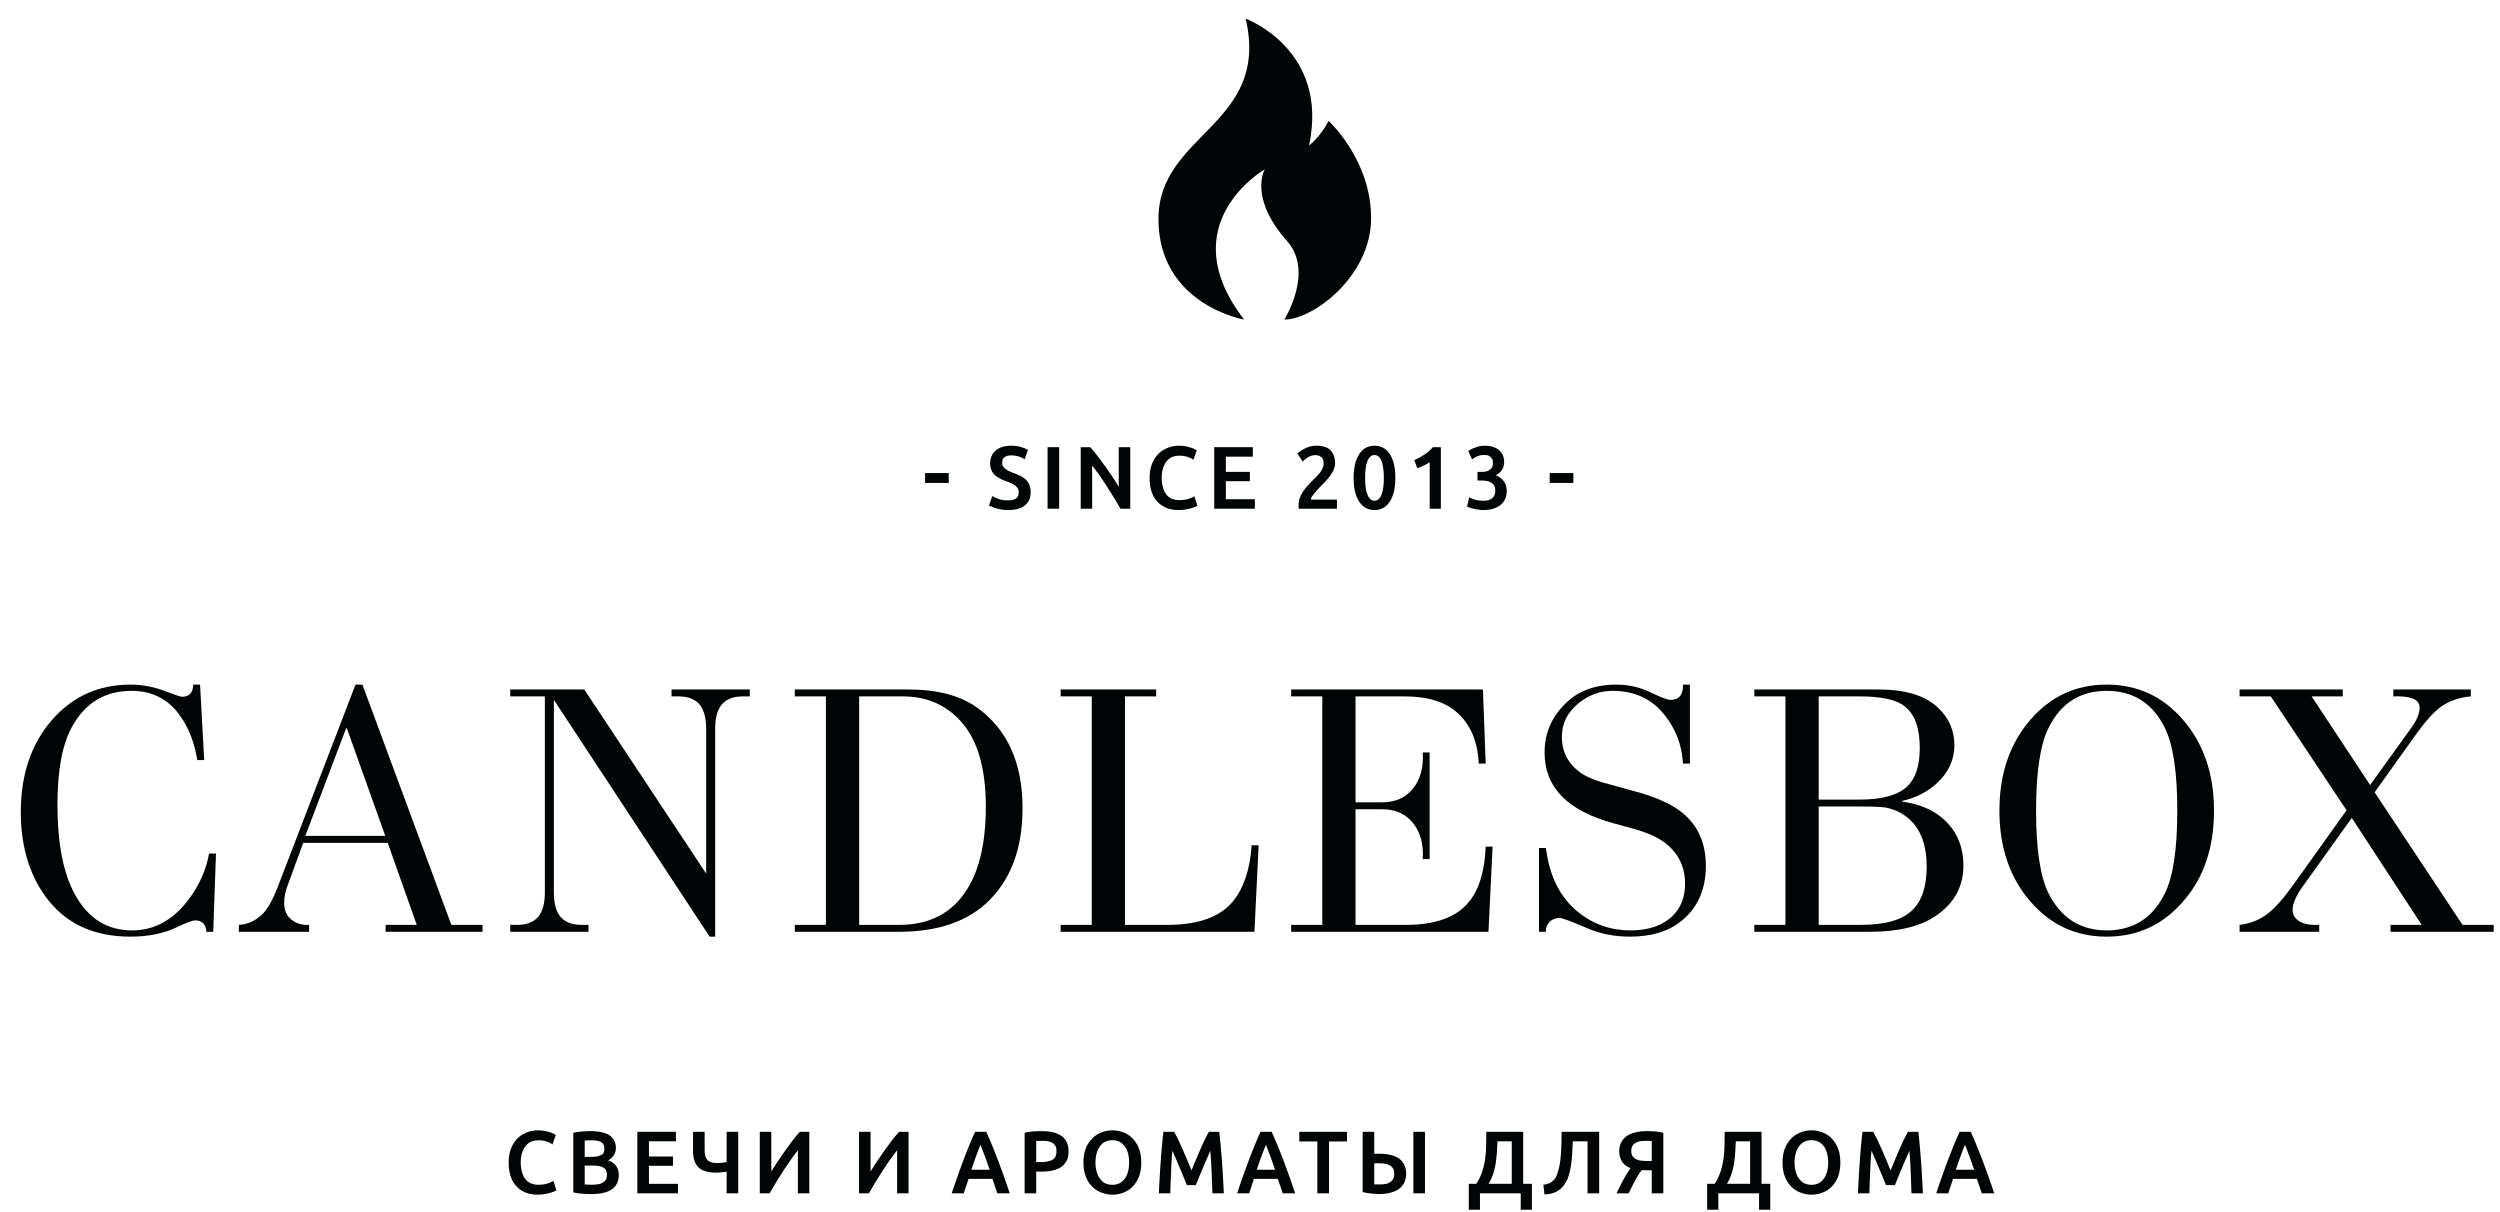 <svg xmlns="http://www.w3.org/2000/svg" xmlns:xlink="http://www.w3.org/1999/xlink" viewBox="0 0 650 315" height="420" width="650pt"><defs><symbol id="a" overflow="visible"><path d="M.5-6.703h6.031v-2.563H.375v2.563zm0 0"/></symbol><symbol id="c" overflow="visible"><path d="M3.078-2.516c-.687-.234-1.14-.468-1.687-.78L.53-.829c.219.11.547.234.828.344.297.14.641.28 1.063.39.39.11.86.235 1.39.297.5.094 1.079.14 1.704.14 1.875 0 3.375-.39 4.359-1.202.969-.782 1.5-1.891 1.5-3.344 0-.766-.11-1.406-.313-1.938-.187-.53-.546-1-.921-1.39-.391-.39-.875-.719-1.422-1.016H8.64a21.851 21.851 0 0 0-1.938-.828 15.6 15.6 0 0 1-1.11-.484c-.359-.157-.593-.344-.843-.563a2.217 2.217 0 0 1-.594-.687c-.156-.25-.172-.547-.172-.907 0-.578.172-1.03.594-1.359.422-.313.922-.484 1.672-.484.64 0 1.25.078 1.844.234.594.156 1.031.375 1.703.781l.89-2.437c-.453-.281-1.124-.531-1.843-.766-.75-.219-1.61-.328-2.547-.328-1.656 0-3.047.422-3.984 1.219-.954.844-1.47 1.969-1.47 3.422 0 .703.141 1.296.391 1.78h-.046c.218.485.578.923.953 1.267.375.343.875.656 1.375.874h-.079c.485.266 1.079.47 1.594.672.532.188 1 .375 1.422.563a5.3 5.3 0 0 1 .953.625c.297.219.516.484.672.75.156.281.172.61.172 1 0 .64-.172 1.156-.64 1.5-.454.344-1.094.531-2.094.531-.938 0-1.75-.11-2.438-.344zm0 0"/></symbol><symbol id="d" overflow="visible"><path d="M1.828 0h2.875v-16H1.687V0zm0 0"/></symbol><symbol id="e" overflow="visible"><path d="M14.563 0v-16h-2.985v10.625h.188a63.647 63.647 0 0 0-1.688-2.703c-.64-.953-1.297-1.922-1.984-2.875-.688-.938-1.36-1.86-2.047-2.766-.672-.875-1.297-1.64-1.89-2.281h-2.47V0h2.97v-11.453h-.188c.61.765 1.265 1.64 1.953 2.578a99.235 99.235 0 0 1 2 2.984c.672 1.047 1.297 2.063 1.922 3.047C10.954-1.828 11.5-.875 12.016 0zm0 0"/></symbol><symbol id="f" overflow="visible"><path d="M10.25.234c.516-.078.969-.172 1.39-.28.422-.11.766-.235 1.079-.345.281-.125.594-.25.812-.375l-.765-2.468a8.085 8.085 0 0 1-1.532.671c-.609.204-1.406.329-2.39.329-.813 0-1.516-.141-2.11-.438-.593-.281-1.015-.672-1.39-1.203-.375-.516-.61-1.11-.797-1.828a9.142 9.142 0 0 1-.281-2.328c0-.953.109-1.813.359-2.516.234-.719.516-1.328.938-1.812.421-.485.843-.829 1.406-1.079a4.86 4.86 0 0 1 1.86-.343 7.13 7.13 0 0 1 2.124.297c.64.203 1.063.437 1.563.78l.859-2.468c-.156-.094-.328-.187-.578-.328-.235-.14-.625-.266-1-.39-.375-.11-.844-.235-1.344-.344a9.56 9.56 0 0 0-1.719-.141c-1.03 0-2.03.188-2.921.563-.907.359-1.782.89-2.47 1.609a7.39 7.39 0 0 0-1.624 2.64c-.407 1.032-.594 2.204-.594 3.547 0 1.344.172 2.516.5 3.563a7.152 7.152 0 0 0 1.5 2.61c.64.718 1.5 1.265 2.39 1.64.907.36 1.938.547 3.094.547.594 0 1.141-.047 1.641-.11zm0 0"/></symbol><symbol id="g" overflow="visible"><path d="M12.25 0v-2.469H4.703v-4.687h6.25v-2.422h-6.25v-3.953h7.016V-16H1.688V0zm0 0"/></symbol><symbol id="h" overflow="visible"><path d="M9.5-15.172c-.766-.812-2.047-1.203-3.672-1.203a6.33 6.33 0 0 0-2.656.563c-.844.39-1.656.874-2.266 1.5l1.375 2.078c.203-.235.36-.375.563-.563.187-.156.437-.344.719-.5.265-.172.5-.328.859-.437a3.36 3.36 0 0 1 1.14-.188c.641 0 1.079.156 1.516.5.453.344.625.906.625 1.719 0 .36-.062.703-.219 1.062-.156.344-.296.688-.53 1.016-.25.344-.532.672-.86 1.016-.328.343-.657.687-1.016 1.03-.453.47-.89.923-1.36 1.407-.468.484-.859 1-1.234 1.531a7.1 7.1 0 0 0-.921 1.735c-.25.625-.36 1.312-.36 2.047v.39c0 .188 0 .36.031.469h9.938v-2.36H4.406a1.66 1.66 0 0 1 .25-.765c.203-.297.422-.594.688-.922.265-.312.547-.64.843-.969.282-.312.547-.593.782-.828.437-.437.89-.906 1.328-1.39.437-.454.828-.938 1.187-1.454.329-.484.657-1.015.875-1.546a4.175 4.175 0 0 0 .329-1.61c0-1.406-.407-2.515-1.188-3.328zm0 0"/></symbol><symbol id="i" overflow="visible"><path d="M10.203-14.219c-.937-1.437-2.312-2.156-3.953-2.156-.813 0-1.656.188-2.297.563-.656.359-1.203.89-1.672 1.609a8.691 8.691 0 0 0-1.094 2.61 16.338 16.338 0 0 0-.375 3.577c0 2.704.5 4.766 1.454 6.188C3.219-.375 4.594.344 6.25.344c1.64 0 3.016-.719 3.953-2.172.953-1.422 1.453-3.484 1.453-6.188 0-2.703-.5-4.75-1.453-6.203zM8.531-5.688a8.364 8.364 0 0 1-.406 1.875c-.203.532-.422.97-.75 1.266-.328.313-.64.469-1.125.469-.484 0-.813-.156-1.14-.469-.329-.297-.563-.734-.75-1.265a6.913 6.913 0 0 1-.423-1.876c-.093-.703-.124-1.5-.124-2.328 0-.828.03-1.609.124-2.328.063-.719.22-1.36.422-1.89.188-.532.422-.954.75-1.25.329-.297.657-.47 1.141-.47s.797.173 1.125.47c.328.296.547.718.75 1.25.188.53.328 1.171.406 1.89.094.719.14 1.5.14 2.328 0 .829-.046 1.625-.14 2.329zm0 0"/></symbol><symbol id="j" overflow="visible"><path d="M2.797-10.547c.547-.219 1.14-.469 1.734-.765.594-.297 1.172-.626 1.36-.766V0h2.906v-16H6.734a10.054 10.054 0 0 1-2.265 1.953c-.86.563-1.625 1.016-2.594 1.422l.813 2.125zm0 0"/></symbol><symbol id="k" overflow="visible"><path d="M7.86-.047c.718-.25 1.406-.594 1.89-1.031.484-.453.875-.953 1.125-1.578.234-.594.344-1.25.344-1.969 0-1.063-.313-1.938-.813-2.61A4.785 4.785 0 0 0 8.36-8.686a4.186 4.186 0 0 0 1.579-1.329c.374-.578.624-1.25.624-2 0-.609-.093-1.218-.28-1.75-.204-.53-.563-.984-.954-1.39-.422-.39-.984-.688-1.61-.89-.609-.22-1.343-.329-2.202-.329-.454 0-.875.047-1.297.11a8.116 8.116 0 0 0-1.14.359c-.376.14-.798.265-1.079.437-.281.156-.547.297-.797.453l1.016 2.172c.547-.36.953-.625 1.453-.828.515-.203 1.11-.297 1.765-.297.297 0 .594.047.875.11.282.078.438.218.657.375.203.156.375.39.515.64.125.25.157.578.157.953 0 .454-.047.829-.235 1.125-.172.297-.39.532-.672.704-.28.171-.515.296-.843.359a4.766 4.766 0 0 1-1.032.125H3.625v2.25h1.031c.516 0 .969.047 1.438.125.437.094.75.234 1.093.437.344.204.625.485.829.829.187.343.234.765.234 1.265 0 .797-.219 1.422-.719 1.875-.515.485-1.265.719-2.422.719-.859 0-1.593-.094-2.187-.297a7.251 7.251 0 0 1-1.453-.61L.922-.514c.203.093.531.187.844.28.296.126.656.22 1.03.282.376.094.767.156 1.188.203.422.078.813.094 1.204.094 1.03 0 1.921-.14 2.671-.39zm0 0"/></symbol><symbol id="v" overflow="visible"><path d="M10.25.234c.516-.078.969-.172 1.39-.28.422-.11.766-.235 1.079-.345.281-.125.594-.25.812-.375l-.765-2.468a8.085 8.085 0 0 1-1.532.671c-.609.204-1.406.329-2.39.329-.813 0-1.516-.141-2.11-.438-.593-.281-1.015-.672-1.39-1.203-.375-.516-.61-1.11-.797-1.828a9.142 9.142 0 0 1-.281-2.328c0-.953.109-1.813.359-2.516.234-.719.516-1.328.938-1.812.421-.485.843-.829 1.406-1.079a4.86 4.86 0 0 1 1.86-.343 7.13 7.13 0 0 1 2.124.297c.64.203 1.063.437 1.563.78l.859-2.468c-.156-.094-.328-.187-.578-.328-.235-.14-.625-.266-1-.39-.375-.11-.844-.235-1.344-.344a9.56 9.56 0 0 0-1.719-.141c-1.03 0-2.03.188-2.921.563-.907.359-1.782.89-2.47 1.609a7.39 7.39 0 0 0-1.624 2.64c-.407 1.032-.594 2.204-.594 3.547 0 1.344.172 2.516.5 3.563a7.152 7.152 0 0 0 1.5 2.61c.64.718 1.5 1.265 2.39 1.64.907.36 1.938.547 3.094.547.594 0 1.141-.047 1.641-.11zm0 0"/></symbol><symbol id="w" overflow="visible"><path d="M11.75-1.063c1.14-.812 1.766-2.062 1.766-3.687 0-.984-.266-1.781-.72-2.406-.437-.625-1.187-1.11-2.062-1.407.641-.359 1.125-.796 1.47-1.328a3.497 3.497 0 0 0 .562-1.937c0-.797-.204-1.5-.532-2.047-.328-.563-.765-1-1.343-1.344-.594-.344-1.344-.578-2.141-.734-.781-.14-1.64-.219-2.563-.219-.328 0-.687 0-1.062.031-.375.016-.766.047-1.14.063-.376.031-.75.078-1.126.125-.375.062-.703.11-1.171.219V-.25c.75.188 1.484.297 2.296.344a31.77 31.77 0 0 0 2.438.093c2.36 0 4.187-.421 5.328-1.25zM7-7.202c1.125 0 1.89.187 2.531.531.625.344.89.984.89 1.89 0 .516-.062.923-.265 1.25-.219.329-.5.579-.844.766-.374.204-.703.344-1.187.407-.516.078-1.047.125-1.61.125-.296 0-.624 0-.968-.032-.36-.015-.688-.046-.89-.046v-4.891zm-2.453-6.484c.25-.032.531-.047.86-.079.327-.015.702-.015 1.124-.015 1 0 1.813.156 2.438.484H8.89c.609.313.875.875.875 1.64 0 .798-.172 1.376-.766 1.688h-.094c-.594.313-1.344.485-2.39.485h-1.86v-4.204zm0 0"/></symbol><symbol id="x" overflow="visible"><path d="M12.25 0v-2.469H4.703v-4.687h6.25v-2.422h-6.25v-3.953h7.016V-16H1.688V0zm0 0"/></symbol><symbol id="y" overflow="visible"><path d="M3.984-16H1.078v4.75c0 1.047.11 1.922.328 2.656.219.735.625 1.344 1.078 1.828.47.485 1.141.829 1.875 1.032.72.234 1.579.359 2.61.359.562 0 1.078-.031 1.61-.094a12.98 12.98 0 0 0 1.233-.172V0h3.016v-16H9.813v7.89c-.204.032-.61.079-1.079.141a9.004 9.004 0 0 1-1.437.094c-1.156 0-1.922-.25-2.453-.781-.532-.516-.75-1.406-.75-2.688V-16zm0 0"/></symbol><symbol id="z" overflow="visible"><path d="M4.25 0c.5-.875 1.047-1.828 1.672-2.844.61-.984 1.25-2 1.906-3.047.656-1.015 1.344-2 2.031-2.984.672-.938 1.313-1.813 1.938-2.578h-.203V0h2.969v-16h-2.47c-.593.64-1.202 1.406-1.89 2.281-.672.906-1.344 1.828-2.015 2.766C7.5-10 6.843-9.031 6.202-8.078 5.563-7.11 5-6.218 4.484-5.375h.204V-16h-3V0zm0 0"/></symbol><symbol id="A" overflow="visible"><path d="M15.063 0a226.478 226.478 0 0 0-1.626-4.734 633.338 633.338 0 0 0-1.515-4.11 204.96 204.96 0 0 0-1.469-3.703c-.484-1.172-1-2.328-1.5-3.453H6.078a76.622 76.622 0 0 0-1.5 3.453A204.96 204.96 0 0 0 3.11-8.844c-.484 1.297-1 2.656-1.5 4.11A226.478 226.478 0 0 0-.016 0H3.11c.188-.625.407-1.25.625-1.875.204-.625.422-1.25.625-1.89h6.204c.203.64.421 1.265.64 1.89.219.625.438 1.25.64 1.875zM8.483-9.953c.454 1.172.891 2.469 1.375 3.828H5.08c.468-1.36.905-2.625 1.343-3.813.437-1.171.812-2.156 1.172-2.968h-.25c.312.781.703 1.781 1.14 2.953zm0 0"/></symbol><symbol id="B" overflow="visible"><path d="M3.984-16.094c-.796.063-1.515.157-2.296.36V0h3.015v-5.64h1.281c1.125 0 2.11-.094 2.97-.298.858-.203 1.671-.5 2.265-.937a4.42 4.42 0 0 0 1.39-1.64h.047c.297-.672.453-1.454.453-2.407 0-1.797-.64-3.125-1.797-3.969-1.187-.859-2.953-1.28-5.171-1.28-.657 0-1.391.03-2.157.077zm3.844 2.563a3.11 3.11 0 0 1 1.11.437c.328.203.593.485.78.828.204.344.25.782.25 1.313 0 1.094-.312 1.828-1.03 2.219-.735.39-1.657.609-3 .609H4.702v-5.453c.36-.047.922-.063 1.64-.063.516 0 1.032.032 1.485.11zm0 0"/></symbol><symbol id="C" overflow="visible"><path d="M4.516-10.39c.187-.72.453-1.313.859-1.829.36-.5.781-.906 1.328-1.172.563-.28 1.188-.421 1.906-.421.672 0 1.313.14 1.86.421.547.266.953.672 1.344 1.157.374.5.64 1.109.843 1.812a9.57 9.57 0 0 1 .297 2.406c0 .875-.11 1.672-.297 2.375-.203.72-.469 1.344-.844 1.829-.39.515-.796.906-1.343 1.187a4.27 4.27 0 0 1-1.86.406 4.38 4.38 0 0 1-1.906-.406c-.547-.281-.969-.672-1.328-1.188-.406-.484-.672-1.109-.86-1.828a8.571 8.571 0 0 1-.312-2.375c0-.875.11-1.656.313-2.375zm11-1.25a8.161 8.161 0 0 0-1.641-2.61c-.672-.719-1.516-1.25-2.406-1.594a7.986 7.986 0 0 0-2.844-.531c-.984 0-1.938.188-2.844.531-.89.344-1.75.875-2.437 1.594a7.722 7.722 0 0 0-1.672 2.61c-.39 1.046-.594 2.265-.594 3.624 0 1.36.203 2.594.594 3.625a7.258 7.258 0 0 0 1.656 2.61c.656.718 1.531 1.25 2.438 1.593a7.943 7.943 0 0 0 5.718 0 6.544 6.544 0 0 0 2.422-1.593 7.648 7.648 0 0 0 1.625-2.61c.375-1.03.578-2.265.578-3.625 0-1.359-.203-2.578-.593-3.625zm0 0"/></symbol><symbol id="D" overflow="visible"><path d="M2.469-16a85.027 85.027 0 0 0-.375 3.625 80.95 80.95 0 0 0-.328 4.031c-.11 1.422-.204 2.828-.266 4.235C1.406-2.703 1.344-1.313 1.281 0H4.25c.063-1.875.125-3.781.219-5.75.062-1.969.187-3.875.375-5.734h-.25c.156.359.36.765.578 1.25.219.515.437 1.046.703 1.625.234.578.484 1.156.75 1.78.266.61.5 1.188.75 1.766.234.579.453 1.141.672 1.641.203.516.375.953.531 1.297h2.313c.125-.344.312-.781.53-1.297.188-.484.423-1.031.657-1.61.235-.577.485-1.155.75-1.78.266-.625.5-1.22.766-1.797.25-.579.484-1.11.703-1.594.219-.485.36-.922.531-1.281h-.203c.156 1.859.297 3.765.36 5.734.078 1.969.156 3.875.218 5.75h2.969c-.063-1.313-.125-2.672-.219-4.094a126.291 126.291 0 0 0-.265-4.156c-.094-1.36-.204-2.719-.329-4.031-.109-1.328-.25-2.547-.375-3.719h-2.687a35.578 35.578 0 0 0-1.125 2.14c-.39.86-.813 1.735-1.203 2.657-.422.953-.813 1.89-1.203 2.844-.407.968-.782 1.875-1.11 2.671h.25a73.79 73.79 0 0 1-1.125-2.671c-.406-.954-.812-1.891-1.219-2.844C7.157-12.125 6.75-13 6.36-13.86c-.39-.844-.812-1.563-1.125-2.141zm0 0"/></symbol><symbol id="E" overflow="visible"><path d="M.156-16v2.516h4.688V0h3.031v-13.484h4.688V-16zm0 0"/></symbol><symbol id="F" overflow="visible"><path d="M11.203-9c-1.172-.86-3-1.297-5.312-1.297h-.625c-.235 0-.454.016-.563.047V-16H1.687V-.328C2.531-.141 3.25 0 4 .062c.75.079 1.438.126 2.047.126 1.062 0 2-.126 2.86-.344.843-.219 1.624-.563 2.218-1a4.536 4.536 0 0 0 1.375-1.61c.297-.656.5-1.421.5-2.265 0-1.782-.64-3.094-1.797-3.969zM15 0h2.89v-16h-3.015V0zM7.547-7.688c.5.094.86.25 1.234.454.375.218.656.515.86.859.187.344.234.813.234 1.344 0 .531-.063.968-.266 1.312a2.293 2.293 0 0 1-.812.828c-.328.22-.64.375-1.094.438-.469.094-.953.14-1.453.14h-.969c-.25 0-.484-.015-.578-.015v-5.438c.094-.015.297-.046.516-.046h.547c.656 0 1.25.046 1.78.125zm0 0"/></symbol><symbol id="G" overflow="visible"><path d="M.281 4.266h2.781V0h10.594v4.266h2.906V-2.47h-2.265V-16H4.703a143.9 143.9 0 0 1-.047 3.719 27.847 27.847 0 0 1-.281 3.5A19.729 19.729 0 0 1 3.594-5.5c-.375 1.063-.844 2.078-1.5 3.031H.156v6.735zm11.047-17.782v11.047H5.297c.484-.812.906-1.672 1.187-2.562.297-.907.516-1.828.672-2.782.14-.937.235-1.89.297-2.859.078-.969.11-1.922.156-2.844zm0 0"/></symbol><symbol id="H" overflow="visible"><path d="M11.578-13.516V0h3.031v-16H4.844c0 2.219-.063 4.219-.203 6.031-.125 1.797-.391 3.297-.797 4.5-.14.5-.297.938-.516 1.313-.219.39-.484.687-.781.953-.281.25-.547.453-.938.61-.406.171-.859.265-1.515.359L.39.296C1.656.25 2.594.017 3.359-.374c.782-.39 1.485-.938 1.985-1.61.515-.671.968-1.437 1.25-2.327.297-.907.531-1.86.687-2.875.157-.985.25-2.047.313-3.141.062-1.078.11-2.14.156-3.188zm0 0"/></symbol><symbol id="I" overflow="visible"><path d="M5.547-15.844c-.86.203-1.703.531-2.297.953a4.472 4.472 0 0 0-1.406 1.61 5 5 0 0 0-.547 2.265c0 1.11.281 2.032.75 2.797.469.766 1.297 1.313 2.219 1.688-.282.36-.563.797-.875 1.281-.329.516-.641 1.047-.954 1.625A27.73 27.73 0 0 0 1.5-1.828C1.187-1.203.86-.594.594 0h3.14c.266-.547.563-1.11.844-1.688.281-.546.563-1.109.86-1.64.28-.531.562-1.016.859-1.5.281-.453.594-.875.875-1.219.11 0 .312.016.5.016.203.031.406.031.594.031H9.75v6h3.016v-15.734c-.797-.204-1.5-.297-2.266-.36a35.082 35.082 0 0 0-2.047-.078c-1.078 0-2.047.125-2.906.328zm4.203 2.266v5.172H8.672a15.26 15.26 0 0 1-1.813-.11 3.62 3.62 0 0 1-1.296-.421 2.157 2.157 0 0 1-.86-.813c-.187-.344-.266-.75-.266-1.281 0-.5.079-.906.266-1.25a2.25 2.25 0 0 1 .813-.813 3.68 3.68 0 0 1 1.187-.437c.469-.078 1-.11 1.547-.11.578 0 1.125.016 1.5.063zm0 0"/></symbol><symbol id="l" overflow="visible"><path d="M52.016-64.266h-1.797c0 2.079-.985 3.157-2.875 3.157-.453 0-1.797-.453-3.875-1.266-3.157-1.25-6.297-1.89-9.532-1.89-8.28 0-15.03 3.062-20.343 9.093-5.5 6.297-8.188 14.313-8.188 24.031 0 9.453 2.516 17.282 7.469 23.313 4.938 6.031 11.969 9.094 21.063 9.094 4.578 0 8.718-.813 12.234-2.532 2.422-1.171 3.953-1.703 4.594-1.703.89 0 1.609.266 2.156.813.453.625.719 1.344.719 2.156h1.797l.718-20.344H54.36c-.812 4.407-2.609 8.375-5.406 12.063C44.906-2.97 40.047-.36 34.375-.36c-6.469 0-11.422-3.063-14.844-9.266-3.062-5.5-4.593-13.328-4.593-23.406 0-9 1.265-15.844 3.874-20.422 3.422-6.125 8.547-9.188 15.391-9.188 5.39 0 9.625 2.157 12.688 6.578 2.25 3.141 3.687 7.016 4.406 11.422h1.797zm0 0"/></symbol><symbol id="m" overflow="visible"><path d="M12.688-11.344c-1.344 3.422-2.704 5.766-4.141 7.031C6.844-2.796 4.859-1.89 2.703-1.796V0H20.97v-1.797c-1.797.094-3.328-.36-4.594-1.36-1.25-.984-1.89-2.421-1.89-4.218 0-1.531.28-3.063.906-4.688l4.046-11.062h21.97l7.546 21.328H40.86V0h25.203v-1.797h-8.109L34.828-64.266h-1.797zm17.906-41.578h.187l9.985 27.984H19.984zm0 0"/></symbol><symbol id="n" overflow="visible"><path d="M7.203-61.203h9v50.937c0 2.797-.547 4.782-1.531 6.125-1.172 1.532-3.063 2.344-5.578 2.344h-1.89V0h20.343v-1.797h-1.89c-2.532 0-4.423-.812-5.595-2.344-.984-1.343-1.515-3.328-1.515-6.125v-50.03l40.5 61.562h1.437v-54c0-2.797.532-4.782 1.532-6.125 1.172-1.532 3.047-2.344 5.578-2.344h1.89V-63H49.141v1.797h1.89c2.516 0 4.407.812 5.578 2.344.985 1.343 1.532 3.328 1.532 6.125v37.609L26.453-63H7.203zm0 0"/></symbol><symbol id="o" overflow="visible"><path d="M7.203-61.203h8.094v59.406H7.203V0h27.094c10.156 0 18-2.703 23.484-8.188 5.766-5.765 8.64-13.765 8.64-23.937 0-11.703-3.874-20.344-11.609-26.016C50.407-61.375 44.376-63 36.72-63H7.203zm16.735 0H35.28c6.032 0 10.985 2.078 14.844 6.219 4.5 4.765 6.75 12.234 6.75 22.406 0 9.172-1.61 16.375-4.86 21.516-3.859 6.203-9.812 9.265-17.64 9.265H23.937zm0 0"/></symbol><symbol id="p" overflow="visible"><path d="M7.203-61.203h8.094v59.406H7.203V0h50.39l1.094-22.5h-1.812c-.438 6.297-2.063 11.156-4.86 14.578-3.328 4.047-9 6.125-17 6.125H23.938v-59.406h8.11V-63H7.203zm0 0"/></symbol><symbol id="q" overflow="visible"><path d="M7.203-61.203h8.094v59.406H7.203V0H58.5l1.078-22.14h-1.797c-.265 6.39-1.718 11.156-4.328 14.312-3.234 4.047-8.719 6.031-16.469 6.031H23.937v-30.062h6.938c3.5 0 6.203 1.265 8.094 3.687 1.89 2.438 2.703 5.578 2.437 9.266h1.797v-27.719h-1.797c.266 3.688-.547 6.844-2.437 9.281-1.89 2.422-4.594 3.688-8.094 3.688h-6.938v-27.547H36.72c6.031 0 10.625 1.437 13.765 4.328 3.422 3.14 5.22 7.469 5.5 13.14h1.797L57.063-63H7.203zm0 0"/></symbol><symbol id="r" overflow="visible"><path d="M42.297-60.297c-.813 0-2.422-.64-4.86-1.797-2.874-1.453-5.937-2.172-9.265-2.172-5.485 0-9.906 1.625-13.235 4.954-3.593 3.515-5.39 7.75-5.39 12.687 0 9.094 6.015 15.219 18.078 18.453 4.328 1.172 6.938 1.89 7.75 2.25 3.14 1.078 5.484 2.516 7.188 4.328 2.343 2.422 3.515 5.485 3.515 9.078 0 3.422-1.078 6.22-3.14 8.282C40.312-1.625 36.624-.36 31.858-.36c-5.125 0-9.718-1.625-13.593-4.766-4.672-3.781-7.47-9.36-8.36-16.656H8.094V0h1.812c-.094-.984.266-1.89.985-2.61.625-.624 1.53-.984 2.609-.984.625 0 2.969.89 7.016 2.61 3.515 1.53 7.203 2.25 11.172 2.25 5.843 0 10.437-1.454 13.859-4.422 3.953-3.406 5.937-8.094 5.937-13.938 0-5.86-1.984-10.453-6.03-13.781-2.61-2.156-6.485-3.953-11.517-5.39-3.062-.813-6.124-1.72-9.187-2.532-2.438-.719-4.313-1.516-5.672-2.422-3.328-2.343-5.031-5.484-5.031-9.453 0-3.516 1.437-6.39 4.406-8.812 2.61-2.078 5.485-3.157 8.813-3.157 5.672 0 10.172 2.078 13.5 6.297 2.89 3.61 4.5 7.828 4.78 12.61h1.798v-20.532h-1.797c.078 2.61-1 3.97-3.25 3.97zm0 0"/></symbol><symbol id="s" overflow="visible"><path d="M7.203-61.203h8.094v59.406H7.203V0h30.14c7.204 0 12.876-1.344 16.923-4.047 4.859-3.25 7.297-7.656 7.297-13.14 0-5.5-2.079-9.813-6.22-12.97-2.515-1.89-5.75-3.14-9.718-3.687v-.172c3.516-.812 6.39-2.25 8.828-4.422 3.14-2.78 4.766-6.203 4.766-10.078 0-3.859-1.438-7.109-4.313-9.797C51.563-61.468 46.438-63 39.422-63H7.203zm27.453 0c5.657 0 9.625.906 11.688 2.61 2.61 2.077 3.875 5.671 3.875 10.796 0 4.594-1.078 7.844-3.157 9.906-2.421 2.344-6.562 3.516-12.406 3.516H23.938v-26.828zm0 28.625c3.235 0 5.485.094 6.657.266 2.343.453 4.406 1.437 6.124 2.968 3.047 2.703 4.579 6.844 4.579 12.422 0 5.125-1.25 8.906-3.782 11.344-2.609 2.516-7.015 3.781-13.406 3.781h-10.89v-30.781zm0 0"/></symbol><symbol id="t" overflow="visible"><path d="M13.5-55.172C8.094-48.953 5.406-41.047 5.406-31.5S8.094-14.047 13.5-7.828c5.219 6.031 11.797 9.094 19.797 9.094 8.016 0 14.672-3.063 19.984-9.282 5.313-6.109 7.922-13.937 7.922-23.484 0-9.547-2.703-17.453-8.11-23.672-5.218-6.031-11.78-9.094-19.796-9.094-8 0-14.578 3.063-19.797 9.094zm4.688 45.188c-2.172-4.329-3.25-11.532-3.25-21.516 0-9.984 1.078-17.188 3.25-21.516 3.14-6.39 8.187-9.625 15.109-9.625 6.937 0 11.969 3.235 15.125 9.625 2.156 4.328 3.234 11.532 3.234 21.516 0 9.984-1.078 17.188-3.234 21.516C45.266-3.594 40.234-.36 33.297-.36c-6.844 0-11.875-3.235-15.11-9.625zm0 0"/></symbol><symbol id="u" overflow="visible"><path d="M18.188-12.594c-2.625 3.688-4.875 6.297-6.75 7.735-2.079 1.703-4.594 2.703-7.485 3.062V0h20.703v-1.797c-2.25.094-3.953-.187-5.125-.906-1.172-.719-1.797-1.703-1.797-2.969 0-1.625.891-3.687 2.703-6.203l12.688-17.734L51.297-1.797h-8.094V0h26.813v-1.797h-8.094l-22.86-34.469L50.126-51.75c2.438-3.328 4.5-5.578 6.313-6.844 2.062-1.437 4.671-2.343 7.64-2.61V-63H43.922v1.797c2.062-.094 3.781.094 5.031.547 1.172.453 1.813 1.25 1.813 2.422 0 1.437-.72 3.25-2.25 5.312L37.89-38.156 22.688-61.203h8.093V-63H3.953v1.797h8.11l19.703 29.61zm0 0"/></symbol></defs><g fill="#020505"><use height="100%" width="100%" y="622.374" x="240.141" xlink:href="#a" transform="translate(0 -490.11)"/><use height="100%" width="100%" y="622.374" x="249.271" xlink:href="#b" transform="translate(0 -490.11)"/><use height="100%" width="100%" y="622.374" x="256.597" xlink:href="#c" transform="translate(0 -490.11)"/><use height="100%" width="100%" y="622.374" x="270.676" xlink:href="#d" transform="translate(0 -490.11)"/><use height="100%" width="100%" y="622.374" x="279.3" xlink:href="#e" transform="translate(0 -490.11)"/><use height="100%" width="100%" y="622.374" x="297.78" xlink:href="#f" transform="translate(0 -490.11)"/><use height="100%" width="100%" y="622.374" x="314.016" xlink:href="#g" transform="translate(0 -490.11)"/><use height="100%" width="100%" y="622.374" x="329.107" xlink:href="#b" transform="translate(0 -490.11)"/><use height="100%" width="100%" y="622.374" x="336.433" xlink:href="#h" transform="translate(0 -490.11)"/><use height="100%" width="100%" y="622.374" x="351.129" xlink:href="#i" transform="translate(0 -490.11)"/><use height="100%" width="100%" y="622.374" x="365.825" xlink:href="#j" transform="translate(0 -490.11)"/><use height="100%" width="100%" y="622.374" x="380.521" xlink:href="#k" transform="translate(0 -490.11)"/><use height="100%" width="100%" y="622.374" x="395.217" xlink:href="#b" transform="translate(0 -490.11)"/><use height="100%" width="100%" y="622.374" x="402.542" xlink:href="#a" transform="translate(0 -490.11)"/><g transform="translate(0 -490.11)"><use height="100%" width="100%" y="732.374" xlink:href="#l"/><use height="100%" width="100%" y="732.374" x="59.4" xlink:href="#m"/><use height="100%" width="100%" y="732.374" x="125.46" xlink:href="#n"/><use height="100%" width="100%" y="732.374" x="199.44" xlink:href="#o"/><use height="100%" width="100%" y="732.374" x="268.56" xlink:href="#p"/><use height="100%" width="100%" y="732.374" x="328.5" xlink:href="#q"/><use height="100%" width="100%" y="732.374" x="392.04" xlink:href="#r"/><use height="100%" width="100%" y="732.374" x="448.92" xlink:href="#s"/><use height="100%" width="100%" y="732.374" x="514.44" xlink:href="#t"/><use height="100%" width="100%" y="732.374" x="578.34" xlink:href="#u"/></g><use height="100%" width="100%" y="800.374" x="131.131" xlink:href="#v" transform="translate(0 -490.11)"/><use height="100%" width="100%" y="800.374" x="147.367" xlink:href="#w" transform="translate(0 -490.11)"/><use height="100%" width="100%" y="800.374" x="164.021" xlink:href="#x" transform="translate(0 -490.11)"/><use height="100%" width="100%" y="800.374" x="179.112" xlink:href="#y" transform="translate(0 -490.11)"/><use height="100%" width="100%" y="800.374" x="195.855" xlink:href="#z" transform="translate(0 -490.11)"/><use height="100%" width="100%" y="800.374" x="214.334" xlink:href="#b" transform="translate(0 -490.11)"/><use height="100%" width="100%" y="800.374" x="221.66" xlink:href="#z" transform="translate(0 -490.11)"/><use height="100%" width="100%" y="800.374" x="240.14" xlink:href="#b" transform="translate(0 -490.11)"/><use height="100%" width="100%" y="800.374" x="247.465" xlink:href="#A" transform="translate(0 -490.11)"/><use height="100%" width="100%" y="800.374" x="264.713" xlink:href="#B" transform="translate(0 -490.11)"/><use height="100%" width="100%" y="800.374" x="280.619" xlink:href="#C" transform="translate(0 -490.11)"/><use height="100%" width="100%" y="800.374" x="300.023" xlink:href="#D" transform="translate(0 -490.11)"/><use height="100%" width="100%" y="800.374" x="321.671" xlink:href="#A" transform="translate(0 -490.11)"/><use height="100%" width="100%" y="800.374" x="337.665" xlink:href="#E" transform="translate(0 -490.11)"/><use height="100%" width="100%" y="800.374" x="352.603" xlink:href="#F" transform="translate(0 -490.11)"/><use height="100%" width="100%" y="800.374" x="374.405" xlink:href="#b" transform="translate(0 -490.11)"/><use height="100%" width="100%" y="800.374" x="381.73" xlink:href="#G" transform="translate(0 -490.11)"/><use height="100%" width="100%" y="800.374" x="401.178" xlink:href="#H" transform="translate(0 -490.11)"/><use height="100%" width="100%" y="800.374" x="419.701" xlink:href="#I" transform="translate(0 -490.11)"/><use height="100%" width="100%" y="800.374" x="436.377" xlink:href="#b" transform="translate(0 -490.11)"/><use height="100%" width="100%" y="800.374" x="443.703" xlink:href="#G" transform="translate(0 -490.11)"/><use height="100%" width="100%" y="800.374" x="462.381" xlink:href="#C" transform="translate(0 -490.11)"/><use height="100%" width="100%" y="800.374" x="481.785" xlink:href="#D" transform="translate(0 -490.11)"/><use height="100%" width="100%" y="800.374" x="503.433" xlink:href="#A" transform="translate(0 -490.11)"/><path d="M345.441 31.449c-2.203 4.214-5.086 6.375-5.086 6.375 5.325-24.965-16.484-32.98-16.484-32.98 6.445 27.66-22.672 29.784-22.672 52.081 0 22.297 22.27 26.168 22.27 26.168-19.242-24.926 5.375-39.074 5.375-39.074s-4.309 7.293 5.793 18.652c7.113 8-.707 20.41-.707 20.41 7.25.106 22.554-11.109 22.554-26.359 0-15.25-11.043-25.273-11.043-25.273"/></g></svg>
